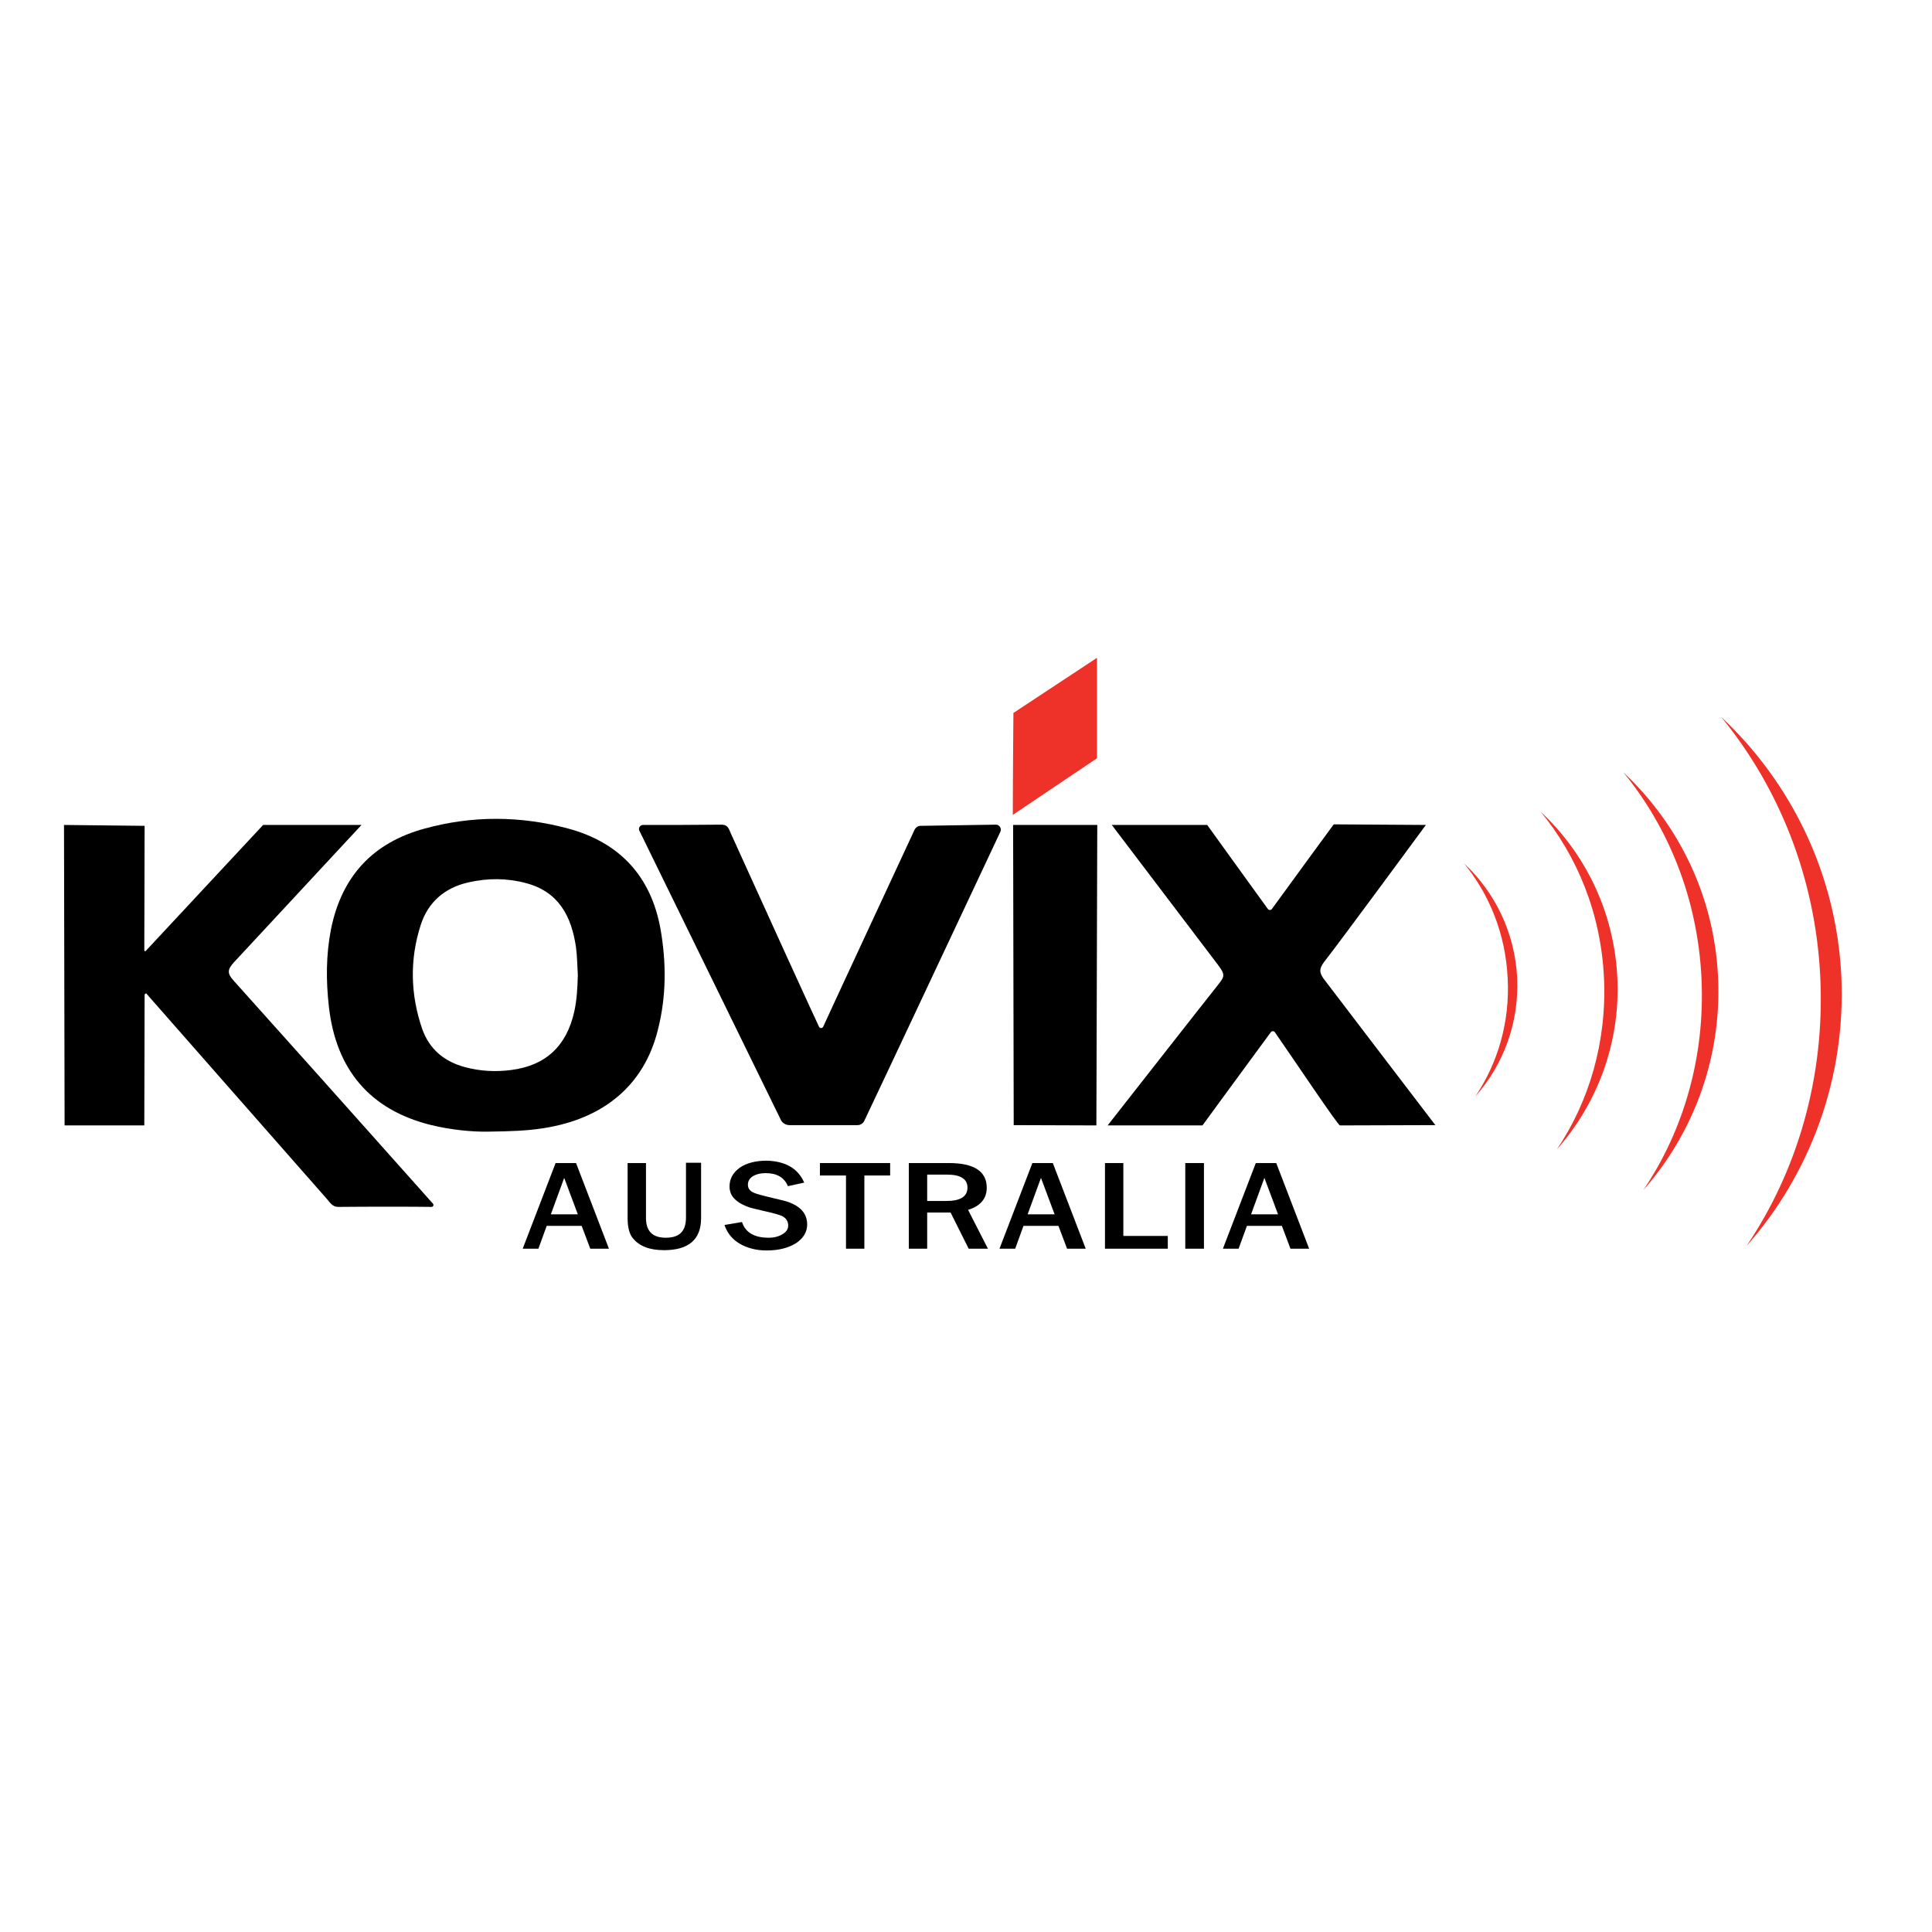 <?xml version="1.0" encoding="utf-8"?>
<!-- Generator: Adobe Illustrator 19.2.1, SVG Export Plug-In . SVG Version: 6.00 Build 0)  -->
<svg version="1.1" id="layer" xmlns="http://www.w3.org/2000/svg" xmlns:xlink="http://www.w3.org/1999/xlink" x="0px" y="0px"
	 viewBox="0 0 652 652" style="enable-background:new 0 0 652 652;" xml:space="preserve">
<style type="text/css">
	.st0{fill:#EE3129;}
</style>
<g>
	<path d="M78.9,331c-2.3-2.5-2.2-3.8,0.1-6.3l43-46.3l-33.2,0c0,0-35.9,38.5-39.6,42.5c-0.2,0.2-0.5,0.1-0.5-0.2
		c0-5.3,0.1-42,0.1-42l-27.2-0.3l0.2,101.4l26.9,0l0.1-44.2l0.5-0.4c0,0,41.1,46.8,61,69.4c1.1,1.2,1.8,2.7,3.9,2.7
		c9-0.1,26.2-0.1,31.4,0c0.6,0,0.9-0.7,0.5-1.1C127.4,385.3,126.6,384.2,78.9,331"/>
</g>
<g>
	<path d="M222.9,313.5c-3.2-17.8-13.8-29.2-31.2-33.9c-16-4.3-32.3-4.4-48.3,0c-17.5,4.7-28.1,16.1-31.7,34
		c-1.7,8.7-1.7,17.4-0.7,26.2c2.4,21.2,13.9,34.7,34.2,39.8c7.2,1.8,14.6,2.4,19.5,2.3c7.8-0.1,13-0.3,18.3-1.1
		c20.7-3.1,34.4-14.6,39-33.2C224.9,336.3,224.9,324.9,222.9,313.5 M193.8,341.4c-2.6,11.6-9.6,18.2-21.3,19.7
		c-5.3,0.7-10.5,0.4-15.7-1c-7-1.9-11.9-6.1-14.3-12.8c-4-11.6-4.3-23.5-0.5-35.2c2.5-7.7,8.1-12.5,16-14.3c6.5-1.5,13-1.5,19.4,0.2
		c11.2,2.9,15.5,11.3,17,21.8c0.4,3,0.4,6.1,0.6,9.2C194.9,333.1,194.7,337.3,193.8,341.4"/>
	<path class="st0" d="M341.8,275c0-11.4,0.2-34.4,0.2-34.4l28.2-18.6l0,33.9C370.2,255.9,351.4,268.5,341.8,275"/>
</g>
<g>
	<path d="M310.6,278.7c-0.8,0-1.5,0.5-1.9,1.2c-2.4,5.2-28.7,61.7-30.9,66.6c-0.3,0.6-1.1,0.6-1.4,0c-0.5-0.9-20.3-44.3-29.7-65.1
		c-0.7-1.5-0.9-3.1-3.3-3.1c-8.6,0.1-17.2,0.1-26.4,0.1c-1,0-1.7,1.1-1.2,2c2.6,5.2,41.3,84.5,47.7,97.5c0.5,1.1,1.7,1.8,2.9,1.8
		l23,0c1,0,1.9-0.6,2.3-1.5c2.1-4.3,40.9-86.9,45.9-97.5c0.5-1.1-0.3-2.4-1.5-2.4L310.6,278.7z"/>
	<path d="M370.3,278.4l-28.4,0c0,0,0.2,92.5,0.2,101.3l27.9,0.1L370.3,278.4z"/>
	<path d="M447,330.7c-1.7-2.2-2-3.6-0.2-6c6.1-7.8,34.4-46.3,34.4-46.3l-31.1-0.2c0,0-14.9,20.3-20.9,28.6c-0.3,0.4-1,0.4-1.3,0
		c-6.4-8.8-20.5-28.4-20.5-28.4l-32.2,0l35.9,47.3c2.6,3.4,2,4,0,6.6c-2.9,3.6-37.3,47.5-37.3,47.5l32,0c0,0,16.3-22.3,23.1-31.5
		c0.3-0.4,1-0.4,1.3,0c6,8.6,21.3,31.5,22,31.5c4.5,0,32.2-0.1,32.2-0.1S453.9,339.8,447,330.7"/>
	<path d="M187.5,392.5h6.9l11.1,28.9h-6.3l-2.9-7.7h-11.8l-2.8,7.7h-5.3L187.5,392.5z M190.4,397.5l-4.5,12.3h9.1L190.4,397.5z"/>
	<path d="M211.8,392.5h6.2V411c0,4.5,2.2,6.7,6.7,6.7c4.6,0,6.8-2.2,6.8-6.8v-18.5h5.1v18.7c0,7.2-4.2,10.8-12.5,10.8
		c-4.8,0-8.3-1.3-10.5-4c-1.2-1.4-1.8-3.7-1.8-6.9V392.5z"/>
	<path d="M271.4,399.1l-5.5,1.2c-1.2-2.9-3.7-4.4-7.5-4.4c-1.8,0-3.3,0.4-4.4,1.1c-1.1,0.7-1.6,1.7-1.6,2.8c0,1.3,0.7,2.2,2.2,2.8
		c0.7,0.3,2.8,0.9,6.2,1.7c2.2,0.5,3.7,0.9,4.5,1.1c1.6,0.5,2.9,1.1,4,1.9c2,1.4,3.1,3.4,3.1,5.9c0,2.5-1.2,4.6-3.7,6.3
		c-2.5,1.6-5.8,2.5-10,2.5c-3.5,0-6.5-0.8-9.1-2.3c-2.5-1.5-4.2-3.6-5.1-6.3l5.9-1c1.2,3.6,4.2,5.3,9,5.3c1.9,0,3.4-0.4,4.7-1.2
		c1.3-0.8,1.9-1.7,1.9-2.9c0-1.4-0.7-2.5-2-3.2c-0.9-0.4-2.9-1-6.1-1.7c-2.6-0.6-4.2-1-4.9-1.2c-1.7-0.6-3.2-1.3-4.3-2.2
		c-1.7-1.3-2.5-2.9-2.5-4.9c0-2.5,1.1-4.6,3.4-6.3c2.3-1.6,5.4-2.4,9.2-2.4C265.1,391.9,269.3,394.3,271.4,399.1"/>
	<polygon points="276.7,392.5 300.4,392.5 300.4,396.7 291.7,396.7 291.7,421.4 285.5,421.4 285.5,396.7 276.7,396.7 	"/>
	<path d="M306.7,392.5h13.5c8.5,0,12.8,2.8,12.8,8.3c0,3.7-2.1,6.2-6.3,7.5l6.7,13.1h-6.5l-6.1-12.2h-7.9v12.2h-6.2V392.5z
		 M312.9,396.5v8.8h6.5c4.7,0,7.1-1.5,7.1-4.5c0-2.9-2.3-4.4-6.9-4.4H312.9z"/>
	<path d="M348.4,392.5h6.9l11.1,28.9h-6.3l-2.9-7.7h-11.8l-2.8,7.7h-5.3L348.4,392.5z M351.3,397.5l-4.5,12.3h9.1L351.3,397.5z"/>
	<polygon points="372.9,392.5 379.1,392.5 379.1,417.1 394.1,417.1 394.1,421.4 372.9,421.4 	"/>
	<rect x="400" y="392.5" width="6.3" height="28.9"/>
</g>
<g>
	<path d="M423.8,392.5h6.9l11.1,28.9h-6.3l-2.9-7.7h-11.8l-2.8,7.7h-5.3L423.8,392.5z M426.7,397.5l-4.5,12.3h9.1L426.7,397.5z"/>
	<path class="st0" d="M589.4,420.5c17.1-25.3,26.5-56.9,24.9-90.7c-1.6-33.8-14.1-64.3-33.5-87.9c23.5,22,38.9,52.8,40.6,87.5
		C623,364.2,610.7,396.4,589.4,420.5"/>
</g>
<g>
	<path class="st0" d="M554.6,401.6c13.5-20,20.9-44.9,19.6-71.6c-1.3-26.7-11.1-50.8-26.4-69.4c18.6,17.4,30.7,41.7,32,69.1
		C581.1,357.1,571.4,382.5,554.6,401.6"/>
	<path class="st0" d="M525.4,387.9c10.9-16.2,16.9-36.3,15.9-57.9c-1-21.6-9-41.1-21.4-56.1c15,14,24.8,33.7,25.9,55.9
		C546.9,352,539,372.5,525.4,387.9"/>
	<path class="st0" d="M497.9,370c7.5-11.1,11.7-25,10.9-39.9c-0.7-14.9-6.2-28.3-14.7-38.7c10.4,9.7,17.1,23.3,17.9,38.5
		C512.7,345.3,507.3,359.4,497.9,370"/>
</g>
</svg>
